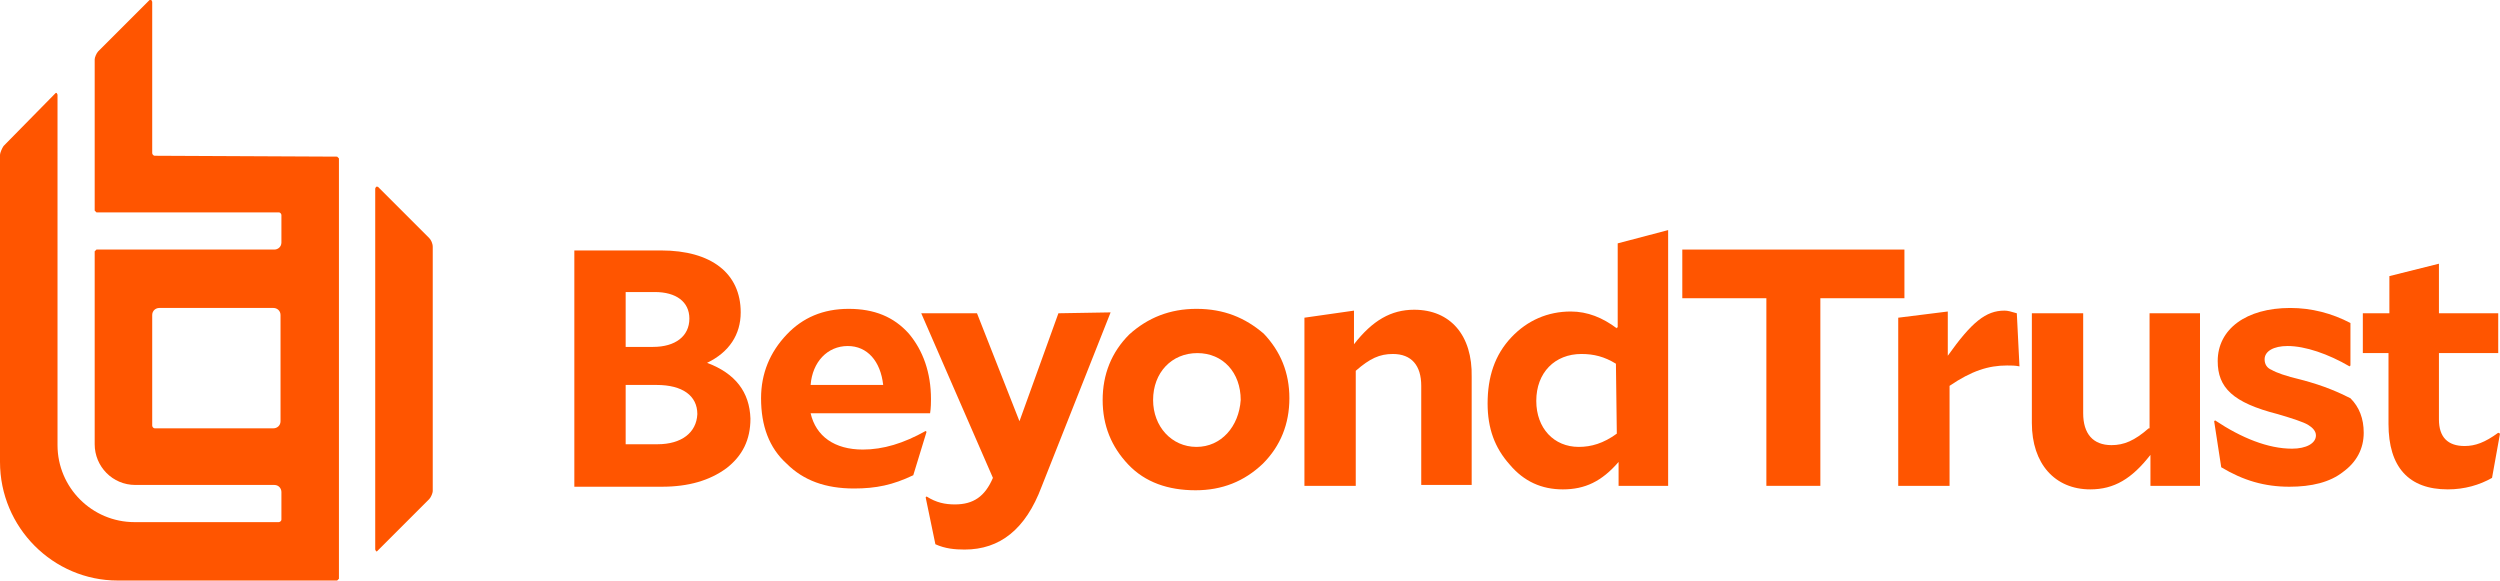 <?xml version="1.0" encoding="utf-8"?>
<!-- Generator: Adobe Illustrator 24.2.0, SVG Export Plug-In . SVG Version: 6.00 Build 0)  -->
<svg version="1.1" id="Layer_1" xmlns="http://www.w3.org/2000/svg" xmlns:xlink="http://www.w3.org/1999/xlink" x="0px" y="0px"
	 viewBox="0 0 282.5 65.6" style="enable-background:new 0 0 282.5 65.6;" xml:space="preserve">
<style type="text/css">
	.st0{fill:#FF5500;}
</style>
<g id="XMLID_1_">
	<path id="XMLID_3_" class="st0" d="M282.3,48.9c-1.5,1.1-2.6,1.5-3.8,1.5c-1.9,0-2.9-1-2.9-3v-7.5h6.7v-4.5h-6.7v-5.6l-5.6,1.4v4.2
		H267v4.5h2.9v8c0,4.9,2.3,7.4,6.7,7.4c1.9,0,3.6-0.5,5-1.3l0.9-5L282.3,48.9z"/>
	<path id="XMLID_4_" class="st0" d="M260,42.9c-1.7-0.4-2.8-0.8-3.3-1.1c-0.5-0.2-0.8-0.6-0.8-1.2c0-0.9,1-1.5,2.6-1.5
		c2,0,4.6,0.9,7,2.3l0.1-0.1v-4.8c-2.1-1.1-4.4-1.7-6.8-1.7c-5,0-8.2,2.4-8.2,6c0,3,1.7,4.7,6.8,6c1.7,0.5,2.9,0.9,3.4,1.2
		s0.9,0.7,0.9,1.2c0,0.9-1.1,1.5-2.7,1.5c-2.7,0-5.7-1.2-8.7-3.2l-0.1,0.1l0.8,5.2c2.5,1.5,4.9,2.2,7.7,2.2c2.5,0,4.6-0.5,6.1-1.7
		c1.5-1.1,2.3-2.6,2.3-4.4c0-1.6-0.5-2.9-1.5-3.9C264.4,44.4,262.7,43.6,260,42.9"/>
	<path id="XMLID_5_" class="st0" d="M242.8,48.4c-1.6,1.4-2.8,1.9-4.2,1.9c-2.1,0-3.2-1.3-3.2-3.6V35.4h-5.8v12.4
		c0,4.6,2.6,7.5,6.6,7.5c2.7,0,4.7-1.2,6.8-3.9v3.5h5.6V35.4h-5.7V48.4L242.8,48.4z"/>
	<path id="XMLID_6_" class="st0" d="M226.5,35.1c-2.1,0-3.7,1.3-6.4,5.1v-5l-5.6,0.7v19h5.8V43.6c2.5-1.7,4.4-2.3,6.5-2.3
		c0.5,0,0.9,0,1.4,0.1l-0.3-6C227.2,35.2,226.9,35.1,226.5,35.1"/>
	<polygon id="XMLID_7_" class="st0" points="215.2,28.2 190.1,28.2 190.1,33.7 199.6,33.7 199.6,54.9 205.7,54.9 205.7,33.7 
		215.2,33.7 	"/>
	<path id="XMLID_10_" class="st0" d="M182.7,49c-1.5,1.1-2.9,1.5-4.3,1.5c-2.8,0-4.8-2.1-4.8-5.2c0-3.2,2.1-5.3,5.1-5.3
		c1.4,0,2.6,0.3,3.9,1.1L182.7,49L182.7,49z M182.7,37.1c-1.6-1.2-3.3-1.9-5.2-1.9c-2.6,0-4.9,1-6.7,2.9c-1.9,2-2.7,4.5-2.7,7.5
		c0,2.8,0.8,5,2.5,6.9c1.6,1.9,3.6,2.8,6,2.8c2.5,0,4.4-0.9,6.3-3.1v2.7h5.6V26l-5.7,1.5v9.5H182.7z"/>
	<path id="XMLID_11_" class="st0" d="M159.8,35c-2.6,0-4.7,1.2-6.8,3.9v-3.8l-5.6,0.8v19h5.8v-13c1.6-1.4,2.7-1.9,4.2-1.9
		c2.1,0,3.2,1.3,3.2,3.6v11.2h5.7V42.6C166.4,37.9,163.9,35,159.8,35"/>
	<path id="XMLID_14_" class="st0" d="M135.2,50.5c-2.8,0-4.9-2.3-4.9-5.3c0-3.1,2.1-5.3,5-5.3s4.9,2.2,4.9,5.3
		C140,48.2,138,50.5,135.2,50.5 M135.2,34.9c-3,0-5.5,1-7.6,2.9c-2,2-3,4.5-3,7.4s1,5.3,2.9,7.3c1.9,2,4.5,2.9,7.6,2.9
		c3,0,5.5-1,7.6-3c2-2,3-4.5,3-7.4s-1-5.3-2.9-7.3C140.7,35.9,138.3,34.9,135.2,34.9"/>
	<path id="XMLID_15_" class="st0" d="M119.6,35.4l-4.4,12.2l-4.8-12.2h-6.3l8.1,18.6c-0.9,2.1-2.2,3-4.3,3c-1.1,0-2.1-0.2-3.2-0.9
		l-0.1,0.1l1.1,5.3c1.1,0.5,2.2,0.6,3.3,0.6c4,0,6.9-2.3,8.7-7.1l7.8-19.7L119.6,35.4L119.6,35.4z"/>
	<path id="XMLID_18_" class="st0" d="M95.8,39.1c2.2,0,3.7,1.7,4,4.4h-8.2C91.8,40.9,93.5,39.1,95.8,39.1 M97.5,50.8
		c-3.2,0-5.3-1.5-5.9-4.1h13.5c0.1-0.6,0.1-1.3,0.1-1.6c0-3-0.9-5.5-2.5-7.4c-1.7-1.9-3.9-2.8-6.8-2.8s-5.2,1-7,2.9
		C87,39.8,86,42.2,86,45c0,3.1,0.9,5.6,2.9,7.4c1.9,1.9,4.4,2.8,7.6,2.8c2.5,0,4.4-0.4,6.7-1.5l1.5-4.9l-0.1-0.1
		C102.1,50.1,99.8,50.8,97.5,50.8"/>
	<path id="XMLID_22_" class="st0" d="M74.3,50.2h-3.6v-6.7h3.5c2.9,0,4.6,1.2,4.6,3.3C78.7,48.9,77,50.2,74.3,50.2 M70.6,33H74
		c2.4,0,3.9,1.1,3.9,3c0,2-1.6,3.2-4.1,3.2h-3.1V33z M79.9,41c2.5-1.2,3.8-3.2,3.8-5.7c0-4.4-3.3-7-9-7h-9.8v26.7h9.9
		c3,0,5.4-0.7,7.3-2.1c1.8-1.4,2.7-3.2,2.7-5.6C84.7,44.3,83.1,42.2,79.9,41"/>
	<path id="XMLID_25_" class="st0" d="M31.7,35.6v12c0,0.5-0.4,0.8-0.8,0.8H17.5c-0.2,0-0.3-0.2-0.3-0.3V35.6c0-0.5,0.4-0.8,0.8-0.8
		h12.9C31.3,34.8,31.7,35.1,31.7,35.6 M17.5,17.6c-0.2,0-0.3-0.2-0.3-0.3V0.2L17.1,0h-0.2l-5.8,5.8c-0.2,0.2-0.4,0.7-0.4,0.9v17.1
		l0.2,0.2h20.6c0.2,0,0.3,0.2,0.3,0.3v3.1c0,0.5-0.4,0.8-0.8,0.8H10.9l-0.1,0.1l-0.1,0.1v21.8c0,2.5,2,4.6,4.6,4.6H31
		c0.5,0,0.8,0.4,0.8,0.8v3.1c0,0.2-0.2,0.3-0.3,0.3H15.2c-4.8,0-8.7-3.9-8.7-8.7V10.7l-0.1-0.2H6.3l-5.9,6C0.2,16.8,0,17.3,0,17.5
		v34.7c0,7.4,6,13.4,13.3,13.4h24.8l0.2-0.2V17.9l-0.2-0.2L17.5,17.6L17.5,17.6z"/>
	<path id="XMLID_26_" class="st0" d="M48.5,26.9l-5.8-5.8h-0.2l-0.1,0.2v40.8l0.1,0.2h0.1l0.1-0.1l5.8-5.8c0.2-0.2,0.4-0.7,0.4-0.9
		V27.9C48.9,27.5,48.7,27.1,48.5,26.9"/>
</g>
</svg>
